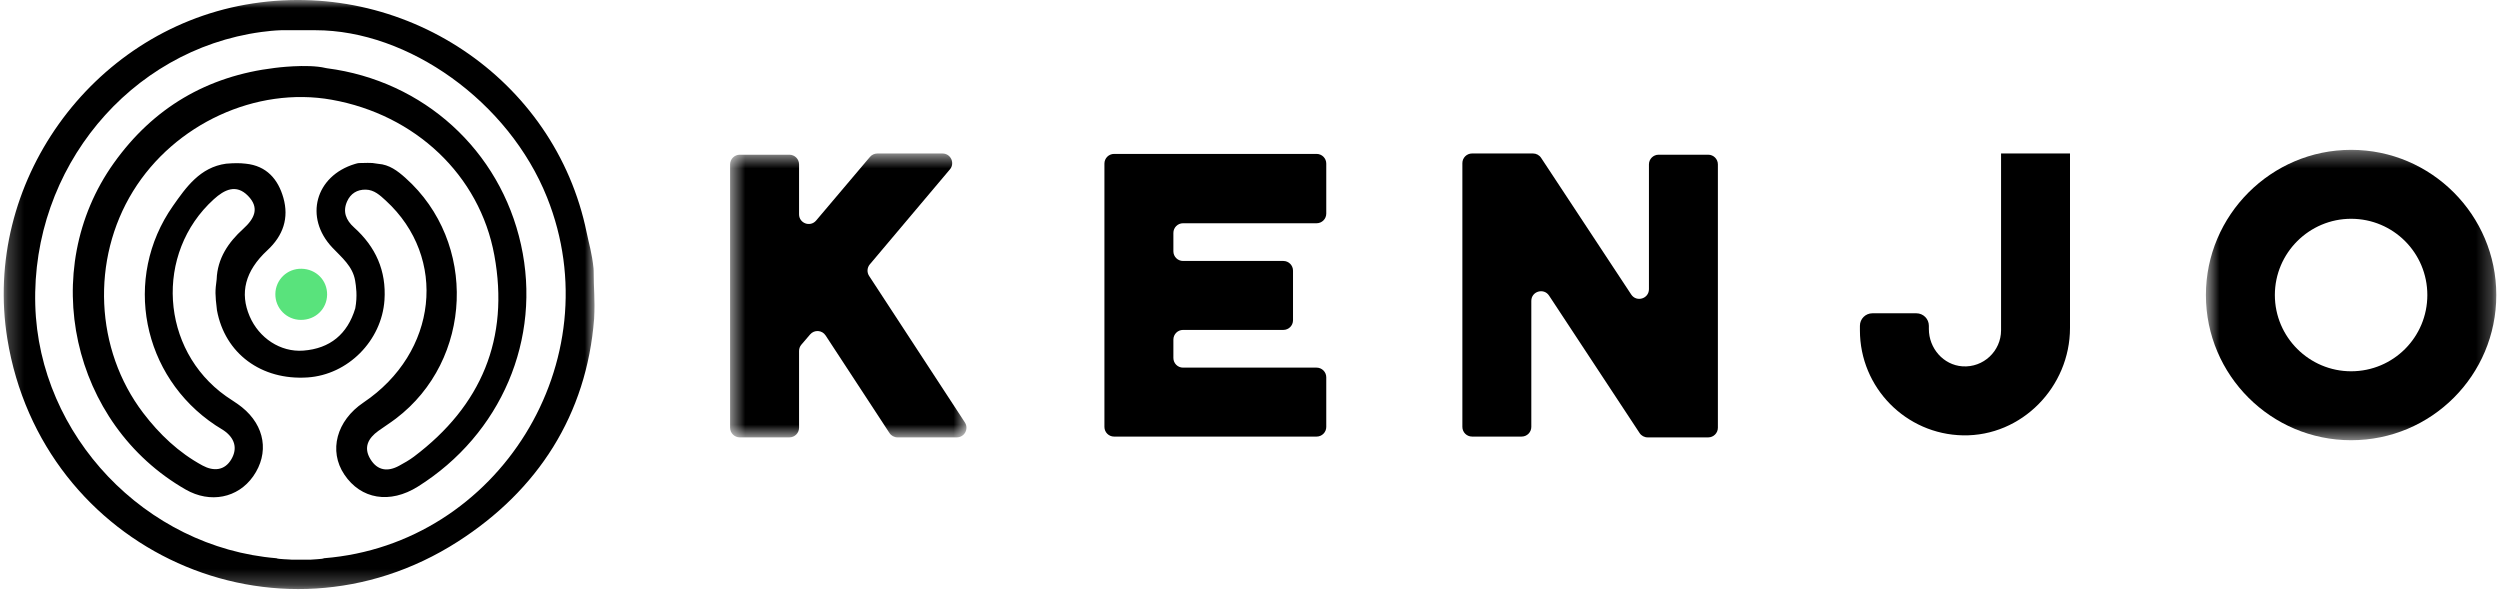 <svg width="156" height="37" viewBox="0 0 156 37" fill="none" xmlns="http://www.w3.org/2000/svg">
<mask id="mask0_2_955" style="mask-type:luminance" maskUnits="userSpaceOnUse" x="0" y="0" width="38" height="37">
<path fill-rule="evenodd" clip-rule="evenodd" d="M0.231 0H37.097V36.758H0.231V0Z" fill="white"/>
</mask>
<g mask="url(#mask0_2_955)">
<path fill-rule="evenodd" clip-rule="evenodd" d="M20.219 34.833C20.119 34.897 19.468 34.905 19.35 34.925H18.224C18.105 34.905 17.352 34.898 17.252 34.834C9.074 34.158 2.427 27.177 2.201 19.026C1.964 10.511 8.089 3.111 16.307 1.996C16.705 1.942 17.133 1.899 17.538 1.886H19.686C25.478 1.884 31.741 6.329 34.136 12.318C38.209 22.499 31.122 33.967 20.219 34.833ZM37.037 16.745C36.934 15.77 36.758 15.245 36.608 14.514C34.644 4.884 25.142 -1.46 15.32 0.29C5.633 2.017 -1.113 11.484 0.459 21.148C2.606 34.356 17.302 41.016 28.567 33.797C33.562 30.596 36.606 25.884 37.074 19.889C37.141 18.626 37.041 18.073 37.045 16.895C37.045 16.846 37.043 16.795 37.037 16.745Z" fill="black"/>
</g>
<path fill-rule="evenodd" clip-rule="evenodd" d="M25.832 28.493C25.542 28.711 25.222 28.891 24.902 29.065C24.192 29.451 23.553 29.368 23.116 28.656C22.665 27.922 22.975 27.344 23.61 26.887C23.972 26.627 24.35 26.389 24.704 26.12C29.518 22.466 29.808 15.12 25.296 11.098C24.81 10.664 24.293 10.271 23.603 10.223L23.236 10.171C22.975 10.153 22.93 10.171 22.623 10.171C22.418 10.171 22.343 10.175 22.296 10.191L22.15 10.231C19.674 10.977 18.962 13.573 20.742 15.453C21.328 16.071 22.009 16.615 22.16 17.509C22.213 17.843 22.316 18.457 22.168 19.242C21.683 20.851 20.592 21.751 18.931 21.878C17.495 21.988 16.158 21.088 15.579 19.738C14.955 18.288 15.286 16.911 16.683 15.618C17.677 14.696 18.039 13.602 17.682 12.342C17.356 11.193 16.64 10.345 15.334 10.214C14.952 10.171 14.644 10.171 14.108 10.214C12.483 10.438 11.611 11.683 10.791 12.853C7.636 17.353 8.862 23.495 13.451 26.539C13.62 26.651 13.798 26.748 13.965 26.862C14.633 27.323 14.843 27.96 14.44 28.652C14.021 29.373 13.325 29.42 12.637 29.048C11.151 28.244 9.948 27.098 8.934 25.767C5.922 21.809 5.677 16.192 8.301 11.933C10.892 7.729 15.984 5.384 20.699 6.224C25.904 7.152 29.932 10.922 30.847 15.93C31.797 21.124 30.044 25.32 25.833 28.492L25.832 28.493ZM32.511 15.269C31.204 9.372 26.439 5.041 20.403 4.259C20.372 4.255 20.343 4.249 20.312 4.242C19.163 3.968 17.145 4.238 17.145 4.238C12.928 4.746 9.566 6.723 7.104 10.174C2.33 16.864 4.456 26.469 11.588 30.549C13.115 31.423 14.843 31.083 15.799 29.722C16.811 28.278 16.539 26.572 15.097 25.41C14.781 25.156 14.429 24.952 14.098 24.718C10.002 21.813 9.631 15.798 13.341 12.434C14.001 11.835 14.736 11.465 15.475 12.219C16.214 12.975 15.882 13.644 15.173 14.285C14.255 15.115 13.565 16.122 13.519 17.434C13.422 18.169 13.417 18.354 13.538 19.358C14.033 22.058 16.305 23.742 19.192 23.552C21.713 23.386 23.819 21.259 23.991 18.726C24.114 16.893 23.441 15.402 22.093 14.192C21.589 13.74 21.371 13.207 21.66 12.564C21.877 12.081 22.281 11.823 22.823 11.833C23.352 11.843 23.712 12.186 24.072 12.515C27.961 16.08 27.308 22.008 22.684 25.115C20.997 26.249 20.494 28.131 21.485 29.61C22.522 31.161 24.333 31.457 26.077 30.363C31.277 27.1 33.813 21.149 32.511 15.269Z" fill="black"/>
<path fill-rule="evenodd" clip-rule="evenodd" d="M20.412 18.389C20.399 19.281 19.685 19.966 18.773 19.962C17.881 19.957 17.169 19.232 17.182 18.342C17.195 17.45 17.921 16.752 18.818 16.77C19.731 16.789 20.424 17.495 20.412 18.389Z" fill="#59E37C"/>
<mask id="mask1_2_955" style="mask-type:luminance" maskUnits="userSpaceOnUse" x="45" y="9" width="16" height="19">
<path fill-rule="evenodd" clip-rule="evenodd" d="M45.558 9.578H60.308V27.293H45.558V9.578Z" fill="white"/>
</mask>
<g mask="url(#mask1_2_955)">
<path fill-rule="evenodd" clip-rule="evenodd" d="M54.232 17.217L60.209 26.36C60.471 26.761 60.184 27.293 59.704 27.293H56.008C55.804 27.293 55.615 27.191 55.503 27.02L51.516 20.93C51.296 20.593 50.815 20.562 50.553 20.867L50.006 21.506C49.912 21.615 49.861 21.754 49.861 21.898V26.69C49.861 27.023 49.591 27.293 49.258 27.293H46.162C45.829 27.293 45.558 27.023 45.558 26.69V10.257C45.558 9.924 45.829 9.654 46.162 9.654H49.258C49.591 9.654 49.861 9.924 49.861 10.257V13.373C49.861 13.935 50.561 14.191 50.925 13.763L54.286 9.791C54.401 9.656 54.569 9.578 54.746 9.578H58.813C59.326 9.578 59.604 10.178 59.274 10.57L54.275 16.498C54.104 16.701 54.086 16.994 54.232 17.217Z" fill="black"/>
</g>
<path fill-rule="evenodd" clip-rule="evenodd" d="M69.519 9.604H82.156C82.489 9.604 82.759 9.874 82.759 10.207V13.328C82.759 13.661 82.489 13.931 82.156 13.931H73.821C73.489 13.931 73.219 14.201 73.219 14.535V15.681C73.219 16.015 73.489 16.284 73.821 16.284H80.081C80.414 16.284 80.684 16.555 80.684 16.888V19.984C80.684 20.317 80.414 20.587 80.081 20.587H73.821C73.489 20.587 73.219 20.857 73.219 21.191V22.337C73.219 22.671 73.489 22.94 73.821 22.94H82.156C82.489 22.94 82.759 23.21 82.759 23.544V26.64C82.759 26.973 82.489 27.243 82.156 27.243H69.519C69.186 27.243 68.916 26.973 68.916 26.64V10.207C68.916 9.874 69.186 9.604 69.519 9.604ZM103.497 9.654H106.593C106.926 9.654 107.196 9.924 107.196 10.257V26.689C107.196 27.023 106.926 27.293 106.593 27.293H102.814C102.611 27.293 102.421 27.191 102.31 27.021L96.662 18.446C96.333 17.946 95.554 18.178 95.554 18.777V26.639C95.554 26.972 95.285 27.242 94.952 27.242H91.856C91.522 27.242 91.252 26.972 91.252 26.639V10.18C91.252 9.848 91.522 9.577 91.856 9.577H95.66C95.863 9.577 96.052 9.679 96.164 9.848L101.787 18.376C102.116 18.876 102.894 18.643 102.894 18.044V10.257C102.894 9.924 103.164 9.654 103.497 9.654ZM124.866 9.578H129.168V20.465C129.168 24.138 126.162 27.234 122.49 27.166C118.928 27.1 116.059 24.189 116.059 20.612V20.328C116.059 19.898 116.408 19.549 116.838 19.549H119.582C120.012 19.549 120.361 19.898 120.361 20.328V20.53C120.361 21.728 121.261 22.776 122.455 22.859C123.766 22.95 124.866 21.905 124.866 20.612V9.578Z" fill="black"/>
<mask id="mask2_2_955" style="mask-type:luminance" maskUnits="userSpaceOnUse" x="137" y="9" width="19" height="19">
<path fill-rule="evenodd" clip-rule="evenodd" d="M137.648 9.35H155.769V27.47H137.648V9.35Z" fill="white"/>
</mask>
<g mask="url(#mask2_2_955)">
<path fill-rule="evenodd" clip-rule="evenodd" d="M151.466 18.41C151.466 15.778 149.341 13.652 146.709 13.652C144.101 13.652 141.951 15.778 141.951 18.41C141.951 21.042 144.101 23.168 146.709 23.168C149.341 23.168 151.466 21.043 151.466 18.41ZM155.769 18.41C155.769 23.421 151.719 27.47 146.709 27.47C141.723 27.47 137.648 23.421 137.648 18.41C137.648 13.425 141.723 9.35 146.709 9.35C151.719 9.35 155.769 13.425 155.769 18.41Z" fill="black"/>
</g>
</svg>
